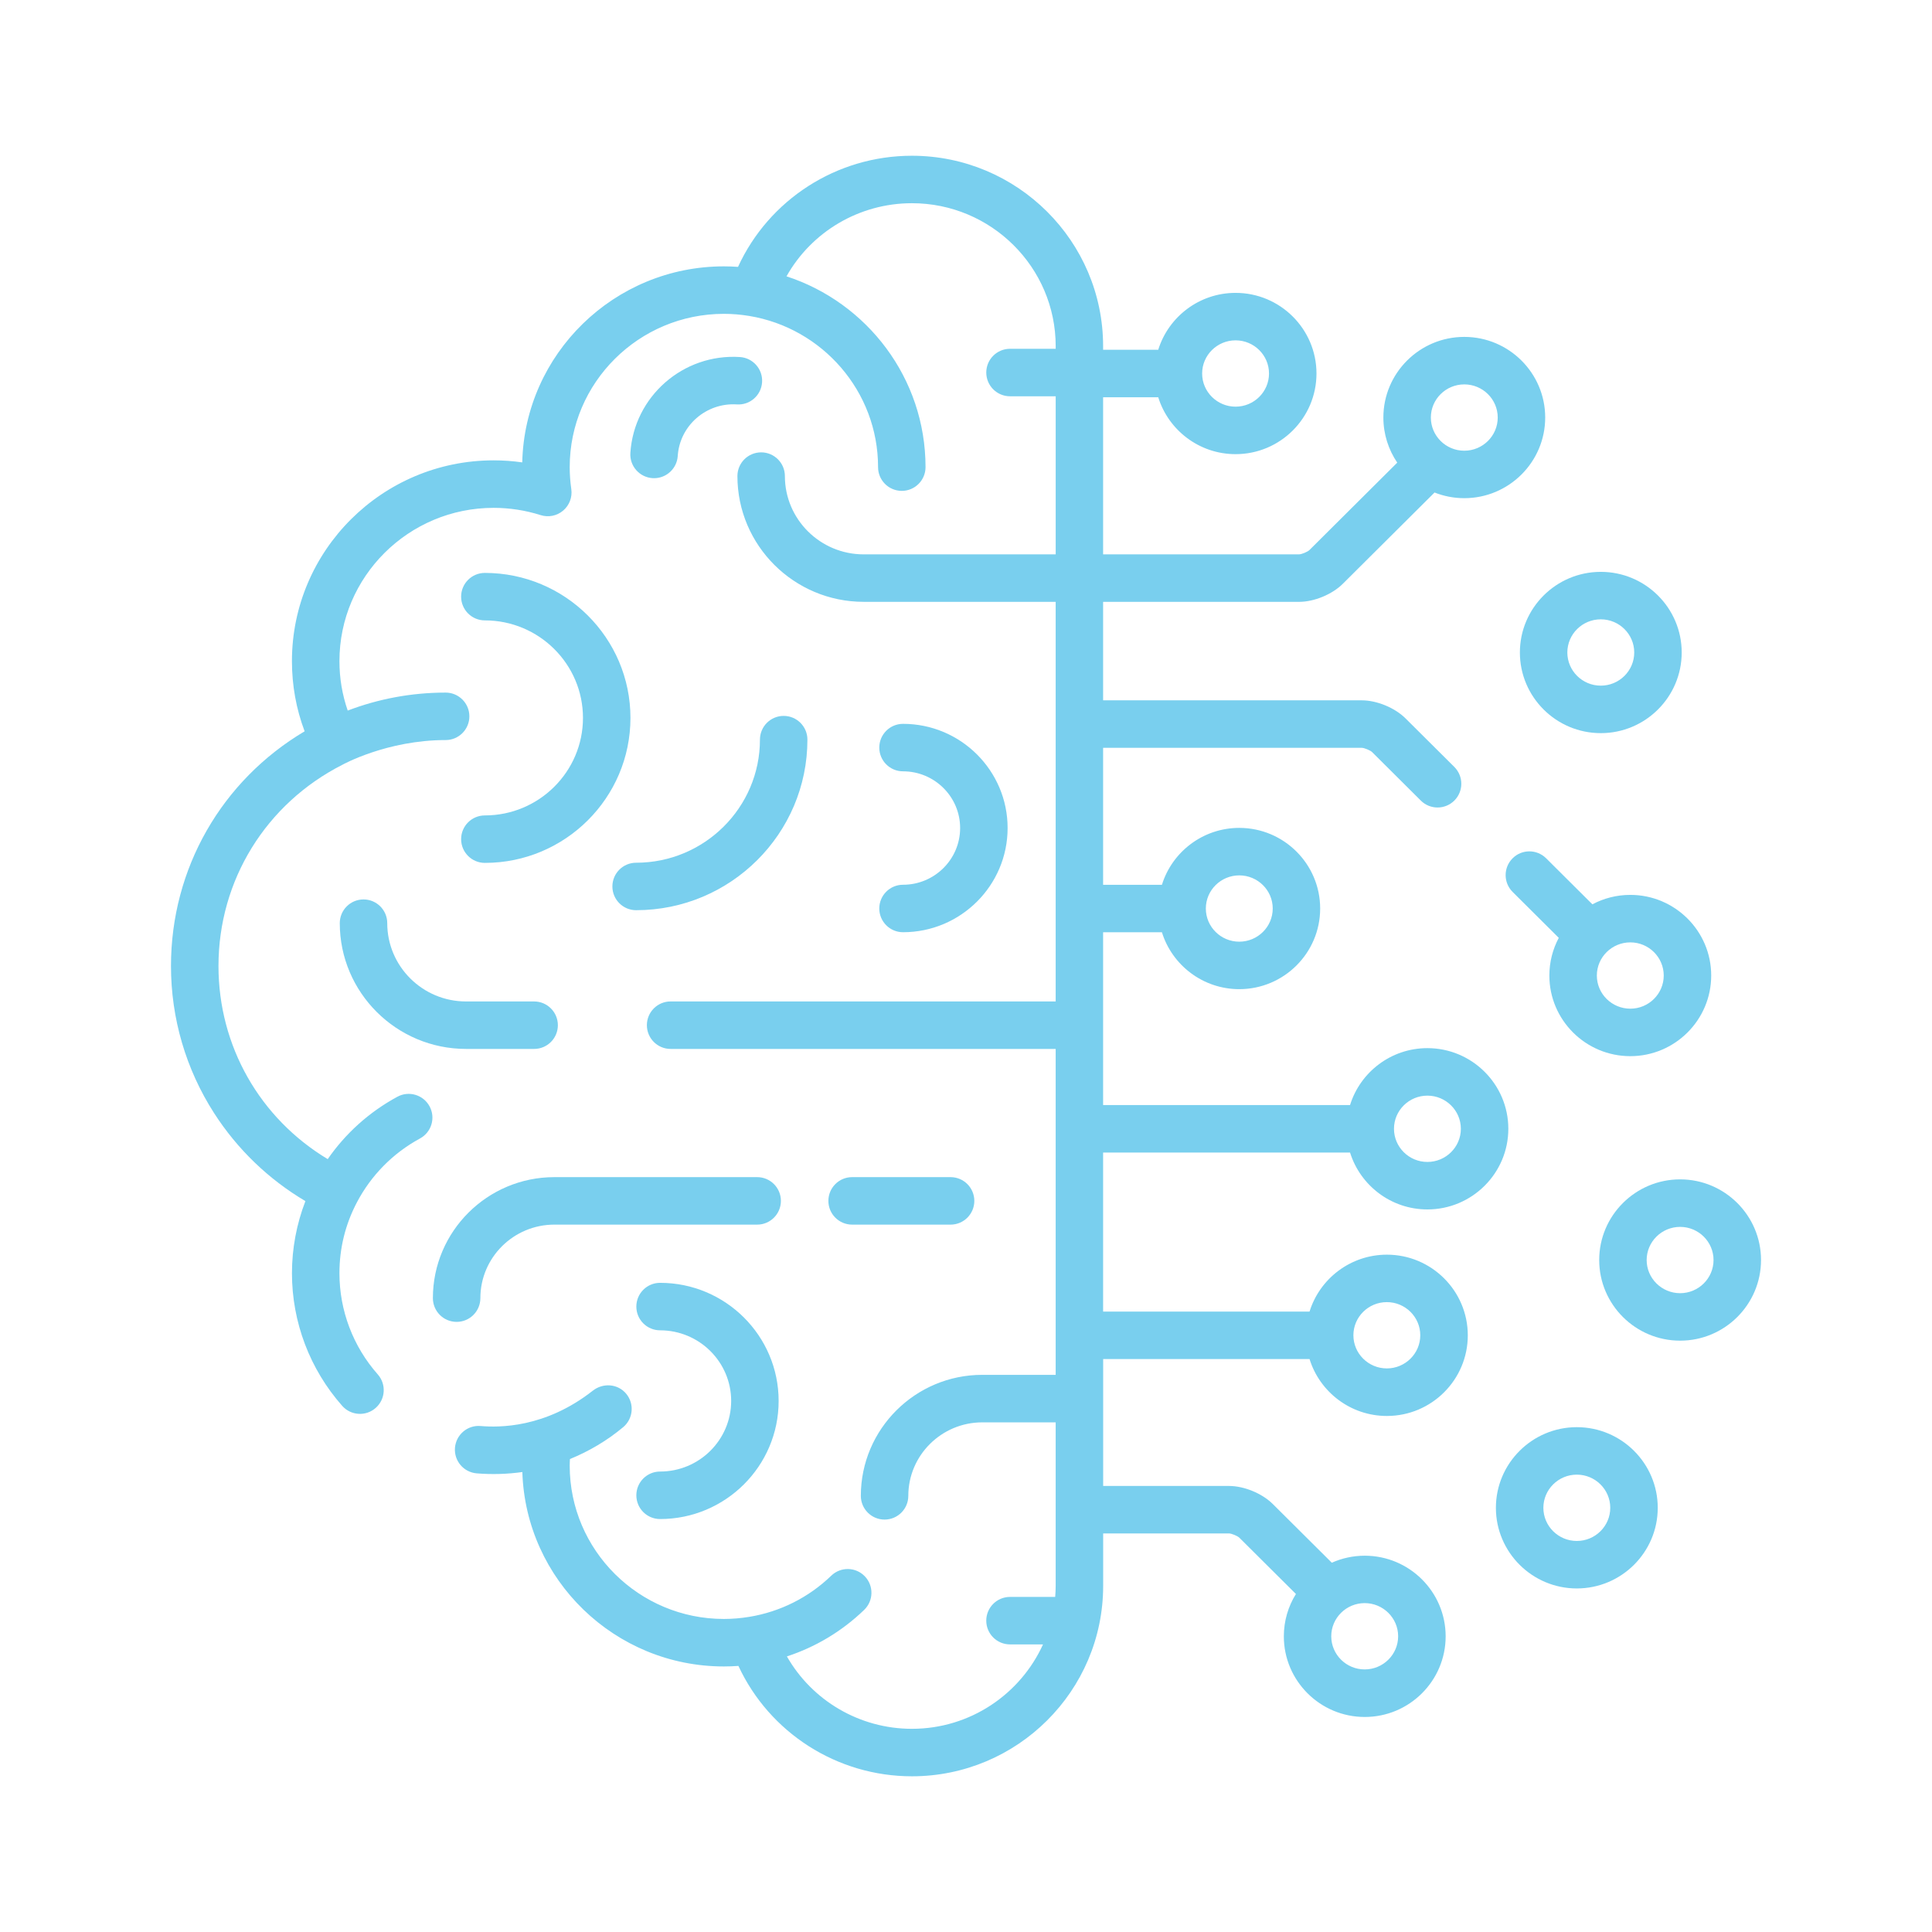 <?xml version="1.0" encoding="utf-8"?>
<!-- Generator: Adobe Illustrator 15.0.0, SVG Export Plug-In  -->
<!DOCTYPE svg PUBLIC "-//W3C//DTD SVG 1.1//EN" "http://www.w3.org/Graphics/SVG/1.1/DTD/svg11.dtd">
<svg version="1.1"
	 xmlns="http://www.w3.org/2000/svg" xmlns:xlink="http://www.w3.org/1999/xlink" xmlns:a="http://ns.adobe.com/AdobeSVGViewerExtensions/3.0/"
	 x="0px" y="0px" width="130px" height="130px" viewBox="-11.505 -10.48 130 130" enable-background="new -11.505 -10.48 130 130"
	 xml:space="preserve">
<defs>
</defs>
<path fill="#79cfee" d="M24.434,56.906h-4.581c-2.923,0-5.301-2.363-5.301-5.268c0-0.882-0.715-1.597-1.597-1.597
	c-0.883,0-1.597,0.715-1.597,1.597c0,4.665,3.811,8.462,8.496,8.462h4.581c0.883,0,1.598-0.715,1.598-1.598
	C26.031,57.621,25.316,56.906,24.434,56.906z"/>
<path fill="#79cfee" d="M39.443,68.727H25.797c-4.507,0-8.174,3.651-8.174,8.141c0,0.883,0.715,1.598,1.598,1.598
	c0.882,0,1.597-0.715,1.597-1.598c0-2.728,2.233-4.946,4.979-4.946h13.646c0.882,0,1.597-0.715,1.597-1.597
	C41.04,69.441,40.325,68.727,39.443,68.727z"/>
<path fill="#79cfee" d="M52.457,68.727h-6.625c-0.882,0-1.597,0.714-1.597,1.598c0,0.882,0.715,1.597,1.597,1.597h6.625
	c0.883,0,1.598-0.715,1.598-1.597C54.055,69.441,53.339,68.727,52.457,68.727z"/>
<path fill="#79cfee" d="M41.227,37.691c-0.882,0-1.597,0.715-1.597,1.597c0,4.567-3.738,8.283-8.332,8.283
	c-0.882,0-1.597,0.714-1.597,1.597c0,0.882,0.715,1.597,1.597,1.597c6.356,0,11.526-5.149,11.526-11.478
	C42.824,38.406,42.108,37.691,41.227,37.691z"/>
<path fill="#79cfee" d="M38.282,13.544c-3.815-0.245-7.124,2.648-7.371,6.451c-0.058,0.88,0.61,1.64,1.49,1.698
	c0.035,0.002,0.07,0.003,0.105,0.003c0.835,0,1.537-0.649,1.593-1.493c0.133-2.047,1.917-3.601,3.978-3.471
	c0.881,0.059,1.64-0.611,1.697-1.491S39.163,13.601,38.282,13.544z"/>
<path fill="#79cfee" d="M32.91,75.839c-0.882,0-1.597,0.714-1.597,1.598c0,0.882,0.715,1.597,1.597,1.597
	c2.638,0,4.784,2.131,4.784,4.752c0,2.62-2.146,4.751-4.784,4.751c-0.882,0-1.597,0.716-1.597,1.598
	c0,0.883,0.715,1.598,1.597,1.598c4.399,0,7.978-3.564,7.978-7.946C40.888,79.403,37.31,75.839,32.91,75.839z"/>
<path fill="#79cfee" d="M49.257,38.226c-0.882,0-1.597,0.715-1.597,1.598c0,0.882,0.715,1.597,1.597,1.597
	c2.119,0,3.843,1.711,3.843,3.815c0,2.105-1.724,3.817-3.843,3.817c-0.882,0-1.597,0.715-1.597,1.597
	c0,0.882,0.715,1.597,1.597,1.597c3.88,0,7.038-3.145,7.038-7.011C56.295,41.371,53.138,38.226,49.257,38.226z"/>
<path fill="#79cfee" d="M21.12,28.07c-0.882,0-1.597,0.715-1.597,1.598c0,0.882,0.715,1.597,1.597,1.597
	c3.641,0,6.602,2.943,6.602,6.561s-2.961,6.562-6.602,6.562c-0.882,0-1.597,0.715-1.597,1.597s0.715,1.597,1.597,1.597
	c5.402,0,9.797-4.376,9.797-9.756C30.917,32.447,26.521,28.07,21.12,28.07z"/>
<path fill="#79cfee" d="M96.209,27.999c-3.003,0-5.444,2.434-5.444,5.426c0,2.992,2.441,5.426,5.444,5.426
	c3.002,0,5.444-2.435,5.444-5.426C101.653,30.432,99.211,27.999,96.209,27.999z M96.209,35.656c-1.241,0-2.251-1.001-2.251-2.232
	c0-1.23,1.009-2.231,2.251-2.231c1.24,0,2.25,1,2.25,2.231C98.459,34.655,97.449,35.656,96.209,35.656z"/>
<path fill="#79cfee" d="M101.546,68.877c-3.003,0-5.444,2.435-5.444,5.427c0,2.991,2.441,5.426,5.444,5.426s5.444-2.435,5.444-5.426
	C106.99,71.312,104.549,68.877,101.546,68.877z M101.546,76.536c-1.241,0-2.251-1.002-2.251-2.231c0-1.23,1.01-2.231,2.251-2.231
	c1.239,0,2.249,1.001,2.249,2.231C103.796,75.534,102.785,76.536,101.546,76.536z"/>
<path fill="#79cfee" d="M98.195,49.735c-0.922,0-1.791,0.23-2.552,0.635l-3.113-3.098c-0.626-0.623-1.638-0.62-2.259,0.005
	c-0.622,0.625-0.62,1.637,0.005,2.259l3.105,3.09c-0.403,0.757-0.633,1.62-0.633,2.535c0,2.992,2.443,5.426,5.446,5.426
	c3.001,0,5.444-2.434,5.444-5.426C103.64,52.169,101.196,49.735,98.195,49.735z M98.195,57.392c-1.242,0-2.252-1.001-2.252-2.23
	c0-1.23,1.01-2.232,2.252-2.232c1.239,0,2.249,1,2.249,2.232C100.444,56.391,99.435,57.392,98.195,57.392z"/>
<path fill="#79cfee" d="M94.595,85.551c-3.001,0-5.444,2.435-5.444,5.426s2.443,5.426,5.444,5.426c3.003,0,5.446-2.435,5.446-5.426
	S97.598,85.551,94.595,85.551z M94.595,93.208c-1.24,0-2.25-1.001-2.25-2.231s1.01-2.232,2.25-2.232
	c1.241,0,2.251,1.002,2.251,2.232S95.836,93.208,94.595,93.208z"/>
<path fill="#79cfee" d="M75.906,30.017c1.015,0,2.227-0.5,2.945-1.216l6.171-6.141c0.621,0.245,1.295,0.381,2.001,0.381
	c3.003,0,5.445-2.434,5.445-5.426s-2.442-5.426-5.445-5.426c-3.002,0-5.444,2.434-5.444,5.426c0,1.123,0.346,2.168,0.934,3.035
	l-5.912,5.885c-0.126,0.12-0.521,0.284-0.694,0.286H62.721V16.25h3.709c0.687,2.214,2.76,3.829,5.204,3.829
	c3.003,0,5.444-2.435,5.444-5.426s-2.441-5.426-5.444-5.426c-2.444,0-4.518,1.614-5.204,3.829h-3.709v-0.242
	C62.721,5.748,56.948,0,49.854,0c-5.073,0-9.623,2.957-11.699,7.477c-0.319-0.022-0.638-0.034-0.954-0.034
	c-7.375,0-13.395,5.888-13.565,13.19c-0.637-0.091-1.281-0.137-1.928-0.137c-7.481,0-13.569,6.061-13.569,13.51
	c0,1.636,0.287,3.218,0.854,4.722C3.408,42.043,0,47.962,0,54.52c0,3.521,1.003,6.943,2.9,9.897
	c1.563,2.433,3.668,4.457,6.145,5.923c-0.595,1.542-0.905,3.194-0.905,4.852c0,3.29,1.201,6.458,3.381,8.925
	c0.584,0.661,1.594,0.724,2.255,0.138c0.661-0.584,0.723-1.593,0.139-2.254c-1.664-1.881-2.58-4.3-2.58-6.809
	c0-1.687,0.399-3.297,1.184-4.784c0.938-1.78,2.394-3.284,4.236-4.282c0.776-0.42,1.064-1.389,0.644-2.164
	c-0.42-0.776-1.39-1.065-2.165-0.644c-1.908,1.032-3.499,2.481-4.688,4.197c-4.567-2.747-7.35-7.605-7.35-12.995
	c0-5.763,3.192-10.929,8.345-13.544c0,0,2.982-1.659,6.94-1.659c0.882,0,1.597-0.715,1.597-1.597s-0.715-1.597-1.597-1.597
	c-2.32,0-4.542,0.429-6.589,1.21c-0.368-1.065-0.557-2.178-0.557-3.326c0-5.688,4.654-10.315,10.375-10.315
	c1.075,0,2.139,0.165,3.162,0.489c0.524,0.167,1.097,0.052,1.516-0.304c0.419-0.355,0.627-0.901,0.548-1.446
	c-0.071-0.496-0.107-0.993-0.107-1.478c0-5.688,4.654-10.315,10.374-10.315c0.563,0,1.136,0.048,1.708,0.142
	c4.911,0.812,8.667,5.063,8.667,10.173c0,0.882,0.714,1.597,1.597,1.597c0.882,0,1.597-0.715,1.597-1.597
	c0-5.985-3.931-11.07-9.355-12.839c1.687-2.999,4.892-4.92,8.439-4.92c5.334,0,9.674,4.315,9.674,9.619v0.177h-3.073
	c-0.882,0-1.598,0.715-1.598,1.597c0,0.883,0.716,1.598,1.598,1.598h3.073v10.637H46.609c-2.923,0-5.301-2.363-5.301-5.267
	c0-0.882-0.715-1.597-1.597-1.597c-0.883,0-1.597,0.715-1.597,1.597c0,4.666,3.811,8.461,8.496,8.461h12.919v26.889h-25.91
	c-0.882,0-1.597,0.715-1.597,1.597c0,0.883,0.715,1.598,1.597,1.598h25.91v21.93h-4.937c-4.507,0-8.173,3.651-8.173,8.142
	c0,0.882,0.715,1.597,1.597,1.597s1.597-0.715,1.597-1.597c0-2.727,2.234-4.945,4.979-4.945h4.937v11.001
	c0,0.251-0.013,0.499-0.033,0.745h-3.04c-0.882,0-1.598,0.715-1.598,1.597c0,0.883,0.716,1.598,1.598,1.598h2.221
	c-1.517,3.344-4.899,5.68-8.822,5.68c-3.524,0-6.717-1.901-8.412-4.872c1.929-0.63,3.705-1.689,5.201-3.132
	c0.635-0.613,0.653-1.625,0.041-2.259c-0.613-0.636-1.624-0.653-2.258-0.04c-1.525,1.471-3.432,2.422-5.491,2.765
	c-0.581,0.097-1.163,0.146-1.732,0.146c-5.72,0-10.375-4.627-10.375-10.315c0-0.146,0.009-0.295,0.016-0.445
	c1.29-0.525,2.5-1.242,3.581-2.144c0.677-0.566,0.768-1.573,0.203-2.252c-0.566-0.676-1.557-0.746-2.25-0.201
	c-3.205,2.518-6.306,2.478-7.545,2.375c-0.882-0.075-1.651,0.581-1.725,1.46s0.581,1.65,1.459,1.725
	c1.021,0.084,2.062,0.054,3.074-0.089c0.227,7.252,6.223,13.082,13.562,13.082c0.323,0,0.649-0.012,0.977-0.036
	c2.087,4.49,6.628,7.427,11.676,7.427c7.094,0,12.867-5.747,12.867-12.813v-3.529h8.469c0.173,0.004,0.568,0.166,0.692,0.286
	l3.81,3.789c-0.517,0.829-0.814,1.805-0.814,2.849c0,2.992,2.443,5.426,5.444,5.426c3.003,0,5.444-2.434,5.444-5.426
	c0-2.991-2.441-5.425-5.444-5.425c-0.788,0-1.539,0.17-2.216,0.472l-3.97-3.949c-0.719-0.715-1.931-1.216-2.945-1.216h-8.47v-8.539
	h13.887c0.687,2.216,2.76,3.829,5.204,3.829c3.003,0,5.444-2.434,5.444-5.426s-2.441-5.427-5.444-5.427
	c-2.444,0-4.518,1.614-5.204,3.829H62.721V67.071h16.616c0.687,2.215,2.761,3.829,5.204,3.829c3.003,0,5.446-2.435,5.446-5.426
	c0-2.993-2.443-5.427-5.446-5.427c-2.443,0-4.518,1.614-5.204,3.829H62.721V52.25h3.957c0.687,2.214,2.76,3.828,5.204,3.828
	c3.003,0,5.444-2.434,5.444-5.425c0-2.992-2.441-5.426-5.444-5.426c-2.444,0-4.518,1.614-5.204,3.829h-3.957v-9.217h17.405
	c0.173,0.003,0.568,0.167,0.694,0.286l3.28,3.265c0.311,0.311,0.719,0.465,1.127,0.465s0.819-0.157,1.132-0.471
	c0.621-0.625,0.619-1.636-0.006-2.259l-3.282-3.265c-0.719-0.716-1.931-1.216-2.945-1.216H62.721v-6.627H75.906z M87.023,15.385
	c1.242,0,2.251,1.001,2.251,2.231s-1.009,2.232-2.251,2.232c-1.24,0-2.249-1.001-2.249-2.232
	C84.774,16.386,85.783,15.385,87.023,15.385z M71.634,12.421c1.241,0,2.25,1,2.25,2.231c0,1.23-1.009,2.232-2.25,2.232
	c-1.24,0-2.25-1.001-2.25-2.232S70.394,12.421,71.634,12.421z M80.321,97.39c1.242,0,2.252,1.001,2.252,2.231
	c0,1.231-1.01,2.231-2.252,2.231c-1.239,0-2.249-1-2.249-2.231C78.072,98.391,79.082,97.39,80.321,97.39z M81.812,77.137
	c1.24,0,2.25,1,2.25,2.23s-1.01,2.231-2.25,2.231c-1.241,0-2.25-1.001-2.25-2.231S80.57,77.137,81.812,77.137z M84.541,63.243
	c1.242,0,2.252,1.001,2.252,2.231c0,1.229-1.01,2.231-2.252,2.231c-1.239,0-2.248-1.002-2.248-2.231
	C82.293,64.244,83.302,63.243,84.541,63.243z M71.882,48.422c1.242,0,2.252,1,2.252,2.231c0,1.229-1.01,2.231-2.252,2.231
	c-1.239,0-2.249-1.001-2.249-2.231C69.633,49.422,70.643,48.422,71.882,48.422z"/>
</svg>
